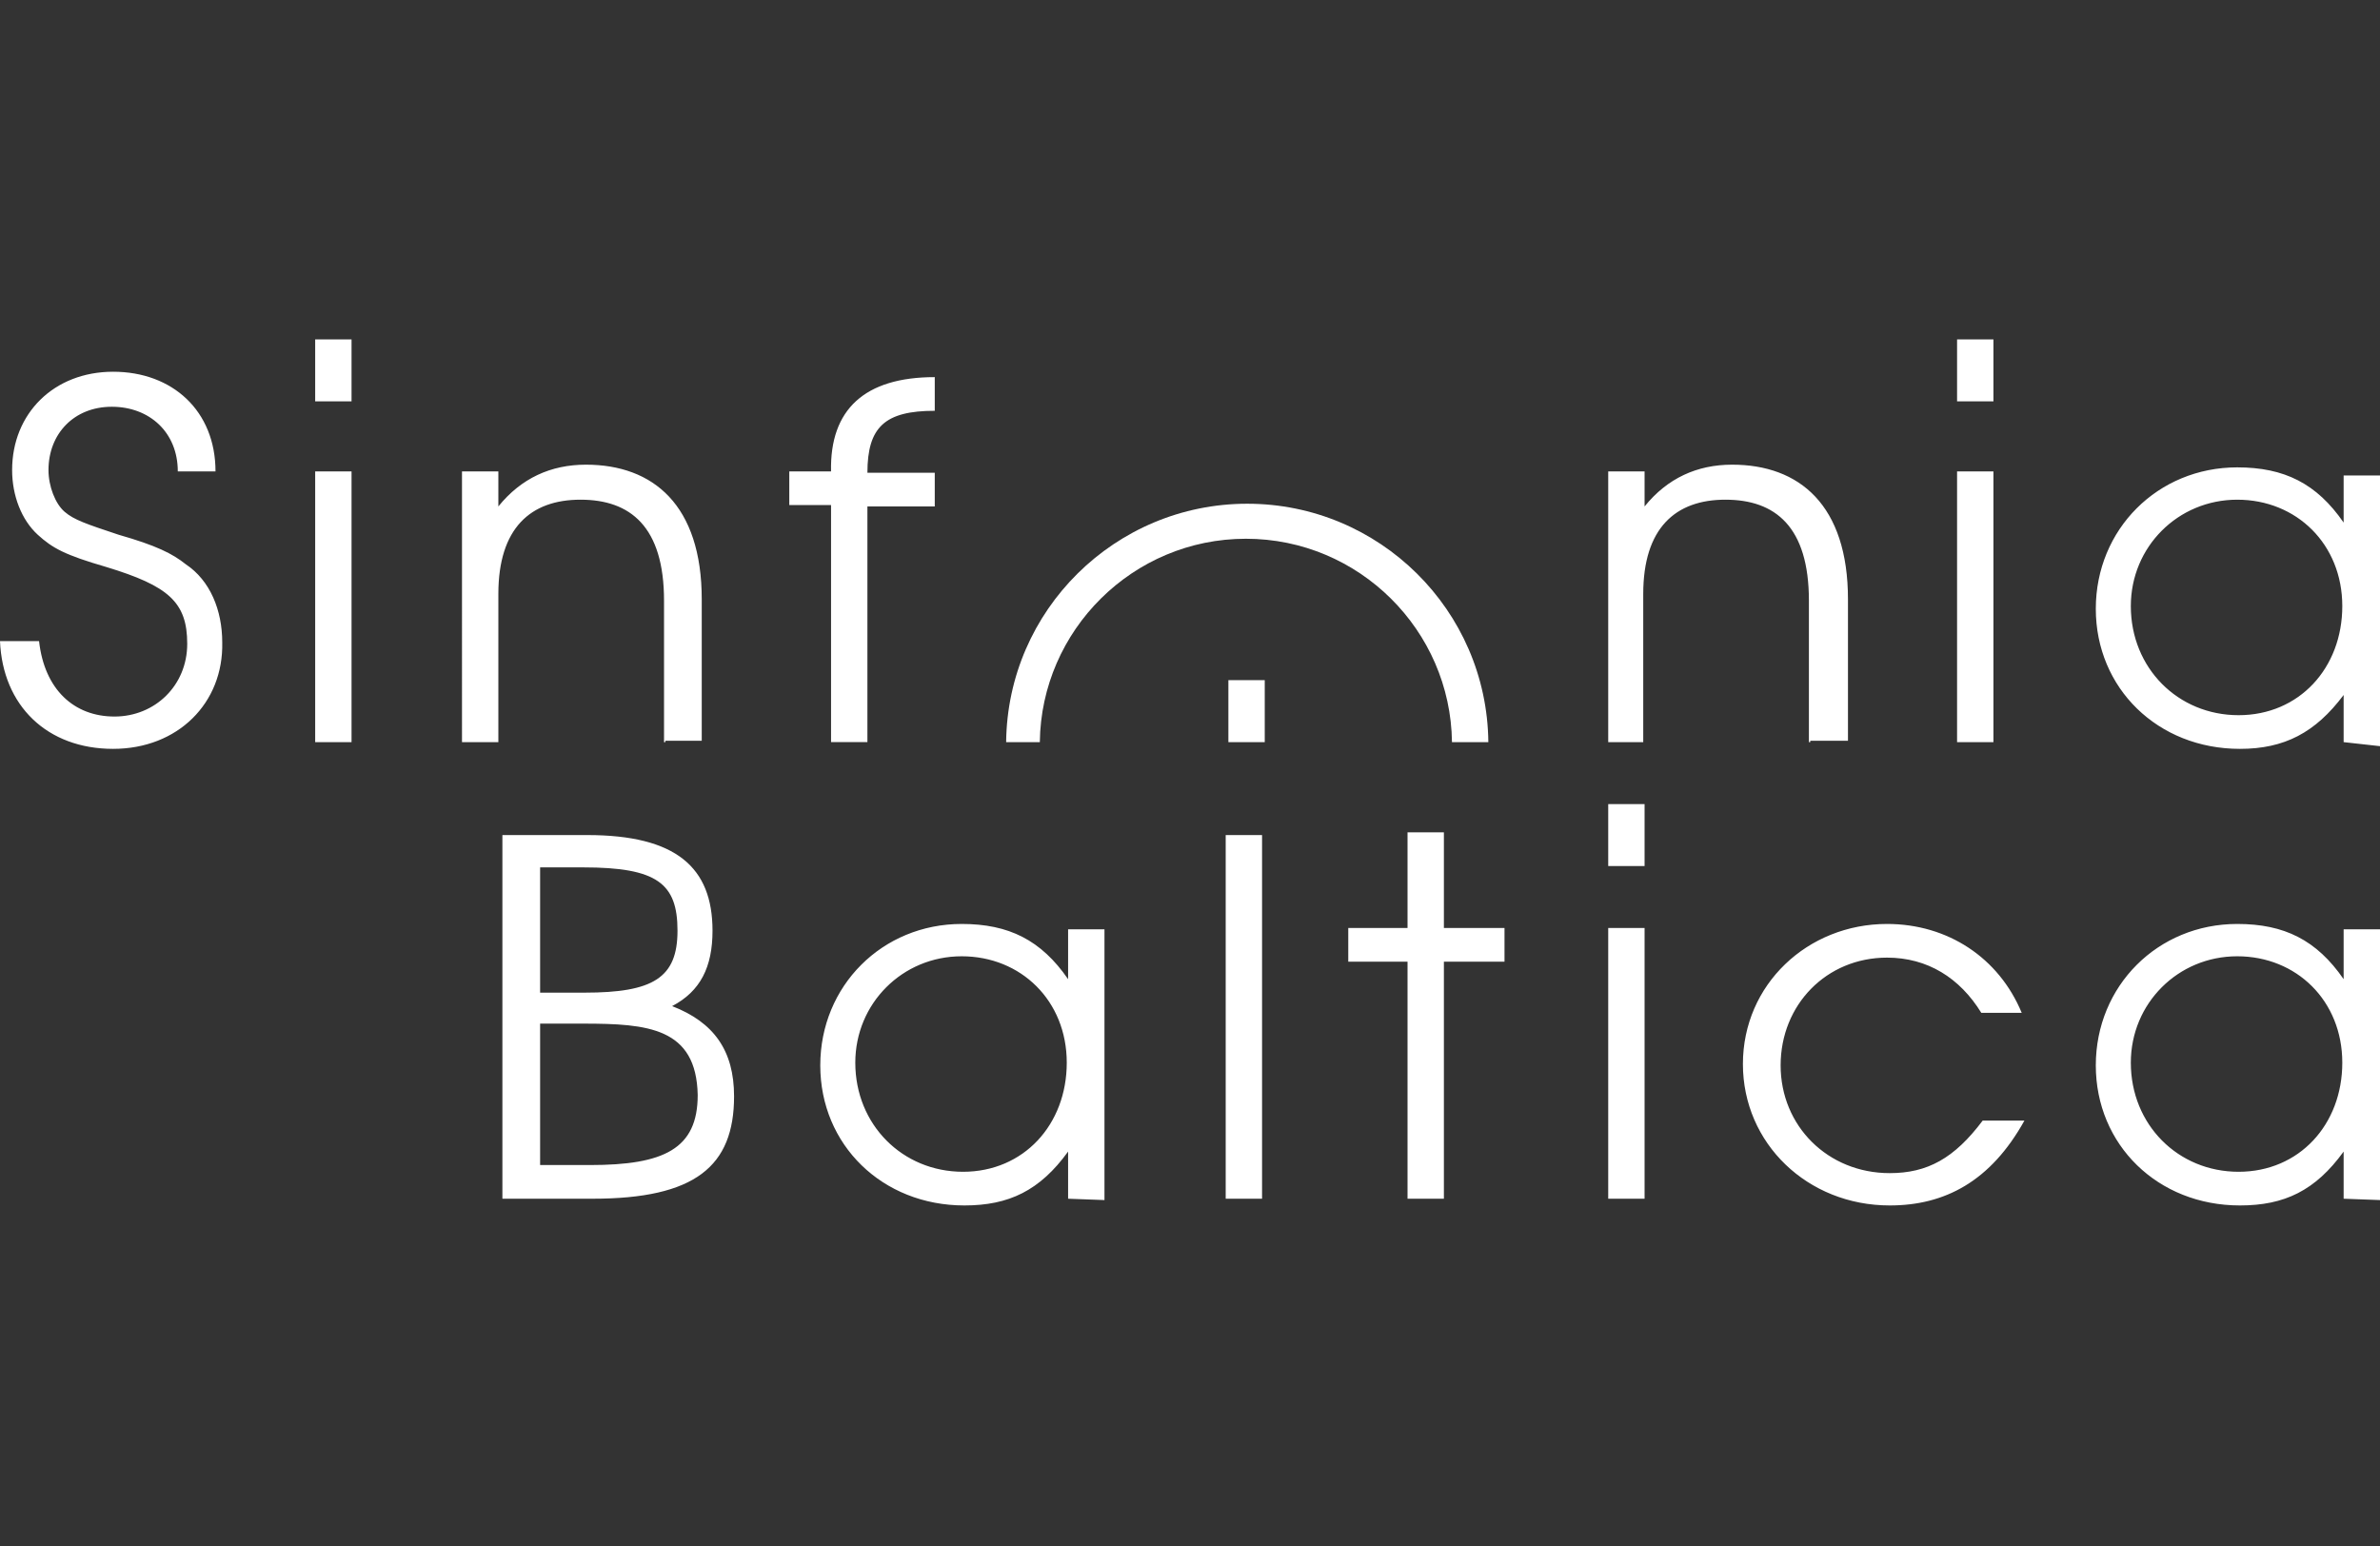 <svg xmlns="http://www.w3.org/2000/svg" xml:space="preserve" width="176.7" height="114.8" style="enable-background:new 0 0 176.7 114.8" version="1.0"><rect width="100%" height="100%" fill="#333333" stroke="none"/><style>.st0{fill:#fff}</style><path d="M23.4 25.2h2.7v4.6h-2.7zM145.3 25.2h2.7v4.6h-2.7zM8.4 55.6c-4.9 0-8.2-3.2-8.4-8h2.9c.4 3.6 2.6 5.6 5.6 5.6s5.4-2.3 5.4-5.4-1.4-4.3-6-5.7c-3.1-.9-4-1.4-5.1-2.4C1.6 38.6.9 36.8.9 34.9c0-4.2 3.1-7.3 7.5-7.3S16 30.5 16 35h-2.8c0-2.9-2.1-4.8-4.9-4.8s-4.7 2-4.7 4.7c0 1.2.5 2.5 1.2 3.1s1.6.9 4 1.7c2.8.8 4 1.4 5 2.2 1.8 1.2 2.7 3.4 2.7 5.8.1 4.5-3.3 7.9-8.1 7.9zM23.4 55.1V35h2.7v20.1h-2.7zM49.3 55.1V44.6c0-5.5-2.5-7.5-6.2-7.5s-6.1 2.1-6.1 7v11h-2.7V35H37v2.6c1.7-2.1 3.9-3.1 6.5-3.1 5 0 8.6 3 8.6 10V55h-2.7v.1zM64.4 37.5v17.6h-2.7V37.5h-3.1V35h3.1c-.1-4.6 2.5-7 7.7-7v2.5c-3.7 0-5 1.2-5 4.6h5v2.5h-5v-.1zM134.3 55.1V44.6c0-5.5-2.5-7.5-6.2-7.5s-6.1 2.1-6.1 7v11h-2.6V35h2.7v2.6c1.7-2.1 3.9-3.1 6.5-3.1 5 0 8.6 3 8.6 10V55h-2.8v.1zM145.3 55.1V35h2.7v20.1h-2.7zM174 55.1v-3.5c-2.1 2.8-4.4 4-7.7 4-6.1 0-10.7-4.5-10.7-10.4s4.6-10.5 10.5-10.5c3.5 0 5.9 1.2 7.9 4.1v-3.5h2.7v20.1l-2.7-.3zm-7.9-18c-4.4 0-7.9 3.5-7.9 7.9 0 4.6 3.5 8.1 8 8.1s7.7-3.5 7.7-8.1-3.4-7.9-7.8-7.9zM91.2 50.5h2.7v4.6h-2.7z" class="st0"/><path d="M77.2 55.1c.1-8.3 6.9-15.1 15.3-15.1s15.2 6.8 15.3 15.1h2.7c-.1-9.8-8.1-17.7-17.9-17.7s-17.8 7.9-17.9 17.7h2.5zM119.4 59.7h2.7v4.6h-2.7zM44 89h-6.7V62h6.3c6.6 0 9.3 2.4 9.3 7.1 0 2.7-.9 4.5-3 5.6 3.1 1.2 4.6 3.3 4.6 6.7 0 5.2-2.9 7.6-10.5 7.6zm-.7-24.6h-3.2v9.3h3.3c5.1 0 6.9-1.1 6.9-4.6s-1.5-4.7-7-4.7zm0 11.6h-3.2v10.5h3.7c5.5 0 8-1.2 8-5.2-.1-5-3.7-5.3-8.5-5.3zM79.3 89v-3.5c-2.1 2.9-4.4 4-7.7 4-6.1 0-10.7-4.5-10.7-10.4s4.6-10.5 10.5-10.5c3.5 0 5.9 1.2 7.9 4.1V69H82v20.1l-2.7-.1zm-7.9-18c-4.4 0-7.9 3.5-7.9 7.9 0 4.6 3.5 8.1 8 8.1s7.7-3.5 7.7-8.1-3.4-7.9-7.8-7.9zM91 89V62h2.7v27H91zM107.2 71.4V89h-2.7V71.4h-4.4v-2.5h4.4v-7.1h2.7v7.1h4.5v2.5h-4.5zM119.4 89V68.9h2.7V89h-2.7zM140.3 89.5c-6.1 0-10.9-4.6-10.9-10.5s4.8-10.4 10.7-10.4c4.5 0 8.3 2.5 10 6.6h-3c-1.6-2.6-4-4.1-7-4.1-4.5 0-7.9 3.5-7.9 8s3.5 8 8.1 8c2.8 0 4.8-1.1 6.9-3.9h3.1c-2.5 4.5-5.9 6.3-10 6.3zM174 89v-3.5c-2.1 2.9-4.4 4-7.7 4-6.1 0-10.7-4.5-10.7-10.4s4.6-10.5 10.5-10.5c3.5 0 5.9 1.2 7.9 4.1V69h2.7v20.1L174 89zm-7.9-18c-4.4 0-7.9 3.5-7.9 7.9 0 4.6 3.5 8.1 8 8.1s7.7-3.5 7.7-8.1-3.4-7.9-7.8-7.9z" class="st0"/></svg>